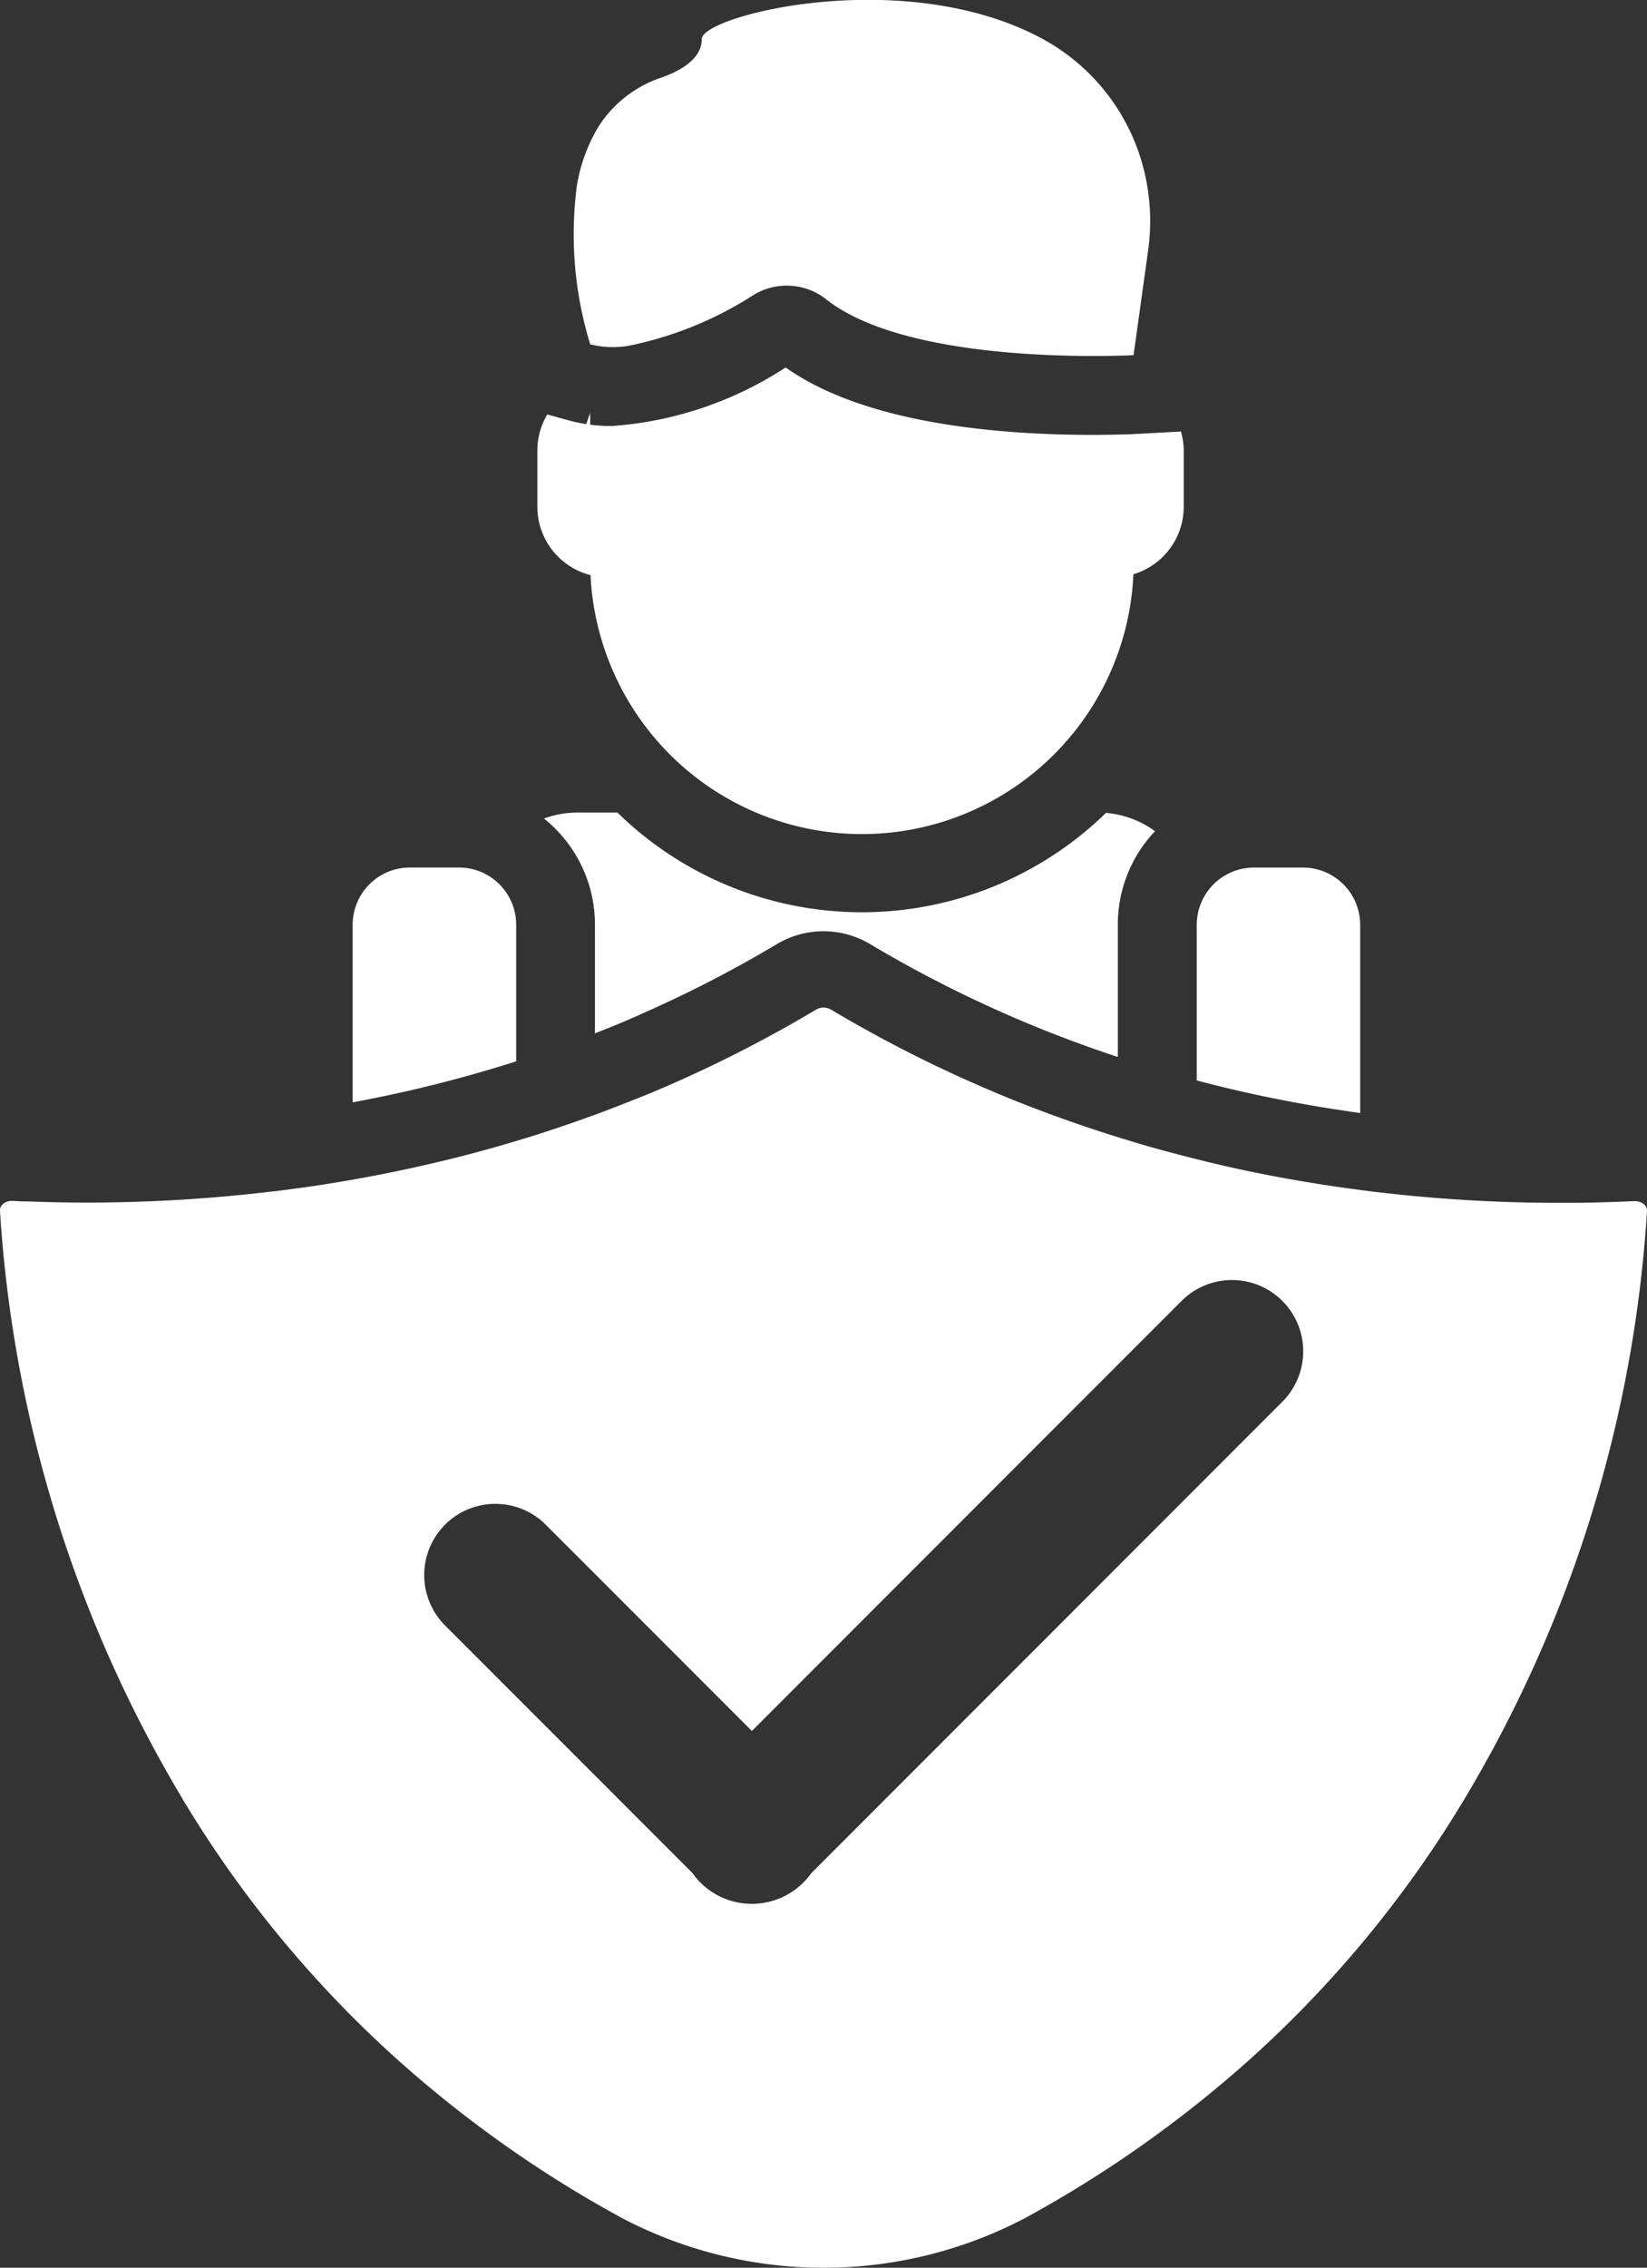 <svg xmlns="http://www.w3.org/2000/svg" width="58.906" height="81.046" viewBox="0 0 58.906 81.046">
  <rect x="0" y="0" width="58.906" height="81.046" fill="#333333" stroke="none"/>
  <g id="NewGroupe12" transform="translate(0 0)">
    <g id="NewGroup1-27">
      <g id="グループ_465" data-name="グループ 465">
        <path id="パス_684" data-name="パス 684" d="M349.914,200.682l.014-.005c.159-.065.314-.128.467-.192.317-.135.627-.268.915-.4a43.993,43.993,0,0,0,4.681-2.425,3.254,3.254,0,0,1,3.315,0,44.251,44.251,0,0,0,4.678,2.423c.285.126.593.26.912.394l.467.191c.292.12.592.236.923.362.439.167.9.333,1.366.494.174.06.349.119.524.175v-4.726a4.845,4.845,0,0,1,1.33-3.343,3.455,3.455,0,0,0-1.755-.653h0a12.506,12.506,0,0,1-17.471-.012h-1.421a3.492,3.492,0,0,0-1.207.213,4.859,4.859,0,0,1,1.823,3.8v3.877l.44-.174Z" transform="translate(-328.196 -163.925)" fill="#ffffff"/>
        <path id="パス_685" data-name="パス 685" d="M344.453,202.508c.433-.124.862-.254,1.28-.388v-4.877a2.047,2.047,0,0,0-2.048-2.049h-1.753a2.048,2.048,0,0,0-2.048,2.049v6.343c.793-.147,1.575-.312,2.339-.492.746-.177,1.489-.372,2.214-.581l.017,0Z" transform="translate(-327.271 -164.19)" fill="#ffffff"/>
        <path id="パス_686" data-name="パス 686" d="M378.332,203.71c.283.048.554.092.823.133l.455.07.388.055v-6.724a2.049,2.049,0,0,0-2.048-2.049H376.2a2.049,2.049,0,0,0-2.048,2.049v5.56c.385.1.771.2,1.152.289.991.236,2.012.443,3.033.618Z" transform="translate(-331.35 -164.19)" fill="#ffffff"/>
        <path id="パス_687" data-name="パス 687" d="M347.74,176.585a2.512,2.512,0,0,0-.357,1.295v2a2.521,2.521,0,0,0,1.478,2.3,2.489,2.489,0,0,0,.424.149,9.607,9.607,0,0,0,.316,2.034v0a9.718,9.718,0,0,0,19.1-2.065,2.521,2.521,0,0,0,1.8-2.417v-2a2.505,2.505,0,0,0-.1-.685l-1.54.085c-.008,0-.062,0-.158.008s-.2.008-.344.011c-.111,0-.239.008-.384.011-.207,0-.448.006-.712.006-3.5,0-8.2-.425-11-2.41A13.026,13.026,0,0,1,350.053,177c-.049,0-.1,0-.15,0a6.161,6.161,0,0,1-.63-.047v-.42c-.049.132-.1.265-.139.4a5.345,5.345,0,0,1-.608-.129l-.787-.216Z" transform="translate(-328.164 -161.775)" fill="#ffffff"/>
        <path id="パス_688" data-name="パス 688" d="M350.725,172.377a13.024,13.024,0,0,0,4.592-1.854,2.284,2.284,0,0,1,2.585.187c2.209,1.731,6.862,2,9.341,2.012.992.006,1.636-.029,1.636-.029l.522-3.756a7.5,7.5,0,0,0-.035-2.3,7.351,7.351,0,0,0-3.705-5.227c-4.94-2.7-12.224-.858-12.224-.017,0,.743-.842,1.169-1.442,1.378a4.278,4.278,0,0,0-2.242,1.735,5.956,5.956,0,0,0-.785,2.131,13.4,13.4,0,0,0,.477,5.669,3.364,3.364,0,0,0,1.279.067Z" transform="translate(-328.336 -160)" fill="#ffffff"/>
        <path id="パス_689" data-name="パス 689" d="M341.48,219.36a2.527,2.527,0,0,1,1.252-.686,2.562,2.562,0,0,1,1.3.051,2.531,2.531,0,0,1,1.055.635l7.371,7.37,13.093-13.094h0l2.276-2.275a2.561,2.561,0,0,1,.5-.391c.013-.007.026-.015.039-.021a2.548,2.548,0,0,1,3.065,4.014l-3.1,3.1h0l-2.777,2.777-10.189,10.19-.783.784a2.61,2.61,0,0,1-3.952.348,2.43,2.43,0,0,1-.29-.347l-3.489-3.489h0l-2.816-2.816h0l-1.3-1.3-1.252-1.252a2.548,2.548,0,0,1,0-3.6Zm-9.355,9.855.009.014.025.038.034.056a40.48,40.48,0,0,0,7.63,9.189,42.393,42.393,0,0,0,7.883,5.568l.119.065a15.516,15.516,0,0,0,14.379.007l.094-.051a42.612,42.612,0,0,0,7.858-5.535,40.476,40.476,0,0,0,7.622-9.132l.02-.032a46.478,46.478,0,0,0,6.674-21.254c.014-.2-.2-.366-.455-.352H384l-.018,0-.463.019c-.677.026-1.313.041-1.954.041h-.211c-1.439,0-2.887-.055-4.327-.167q-1.171-.092-2.334-.232c-.158-.019-.319-.04-.483-.062-.251-.033-.511-.069-.785-.107l-.475-.071c-.28-.044-.563-.09-.867-.141-1.077-.184-2.153-.4-3.2-.653-.173-.041-.345-.084-.52-.129a.205.205,0,0,1-.039-.009c-.594-.148-1.192-.308-1.787-.477-.338-.1-.671-.2-.99-.3-.147-.045-.292-.091-.433-.136q-.486-.156-.984-.327c-.494-.171-.98-.346-1.439-.521-.354-.134-.678-.261-.983-.385-.162-.067-.325-.132-.5-.206-.331-.14-.654-.279-.959-.415a46.828,46.828,0,0,1-4.969-2.573.527.527,0,0,0-.518,0,46.981,46.981,0,0,1-4.973,2.576c-.3.134-.628.274-.968.418-.163.068-.327.133-.5.2l-.018.007c-.35.14-.647.256-.947.37q-.252.1-.514.192c-.31.115-.627.226-.949.337s-.63.214-.953.318c-.3.1-.609.192-.914.283q-.262.079-.521.153c-.255.075-.514.147-.775.217-.524.144-1.055.277-1.584.4-.972.231-1.969.435-2.969.612l-.215.037c-.292.051-.6.1-.915.149l-.124.019c-.111.018-.221.034-.322.048-.433.061-.848.116-1.24.165l-.031,0a55.635,55.635,0,0,1-6.643.4c-.709,0-1.424-.014-2.128-.041l-.13,0c-.137-.005-.274-.011-.409-.019-.255-.014-.47.151-.455.352a46.565,46.565,0,0,0,6.525,21.011l.033.056Z" transform="translate(-325.566 -164.868)" fill="#ffffff"/>
      </g>
    </g>
  </g>
</svg>
